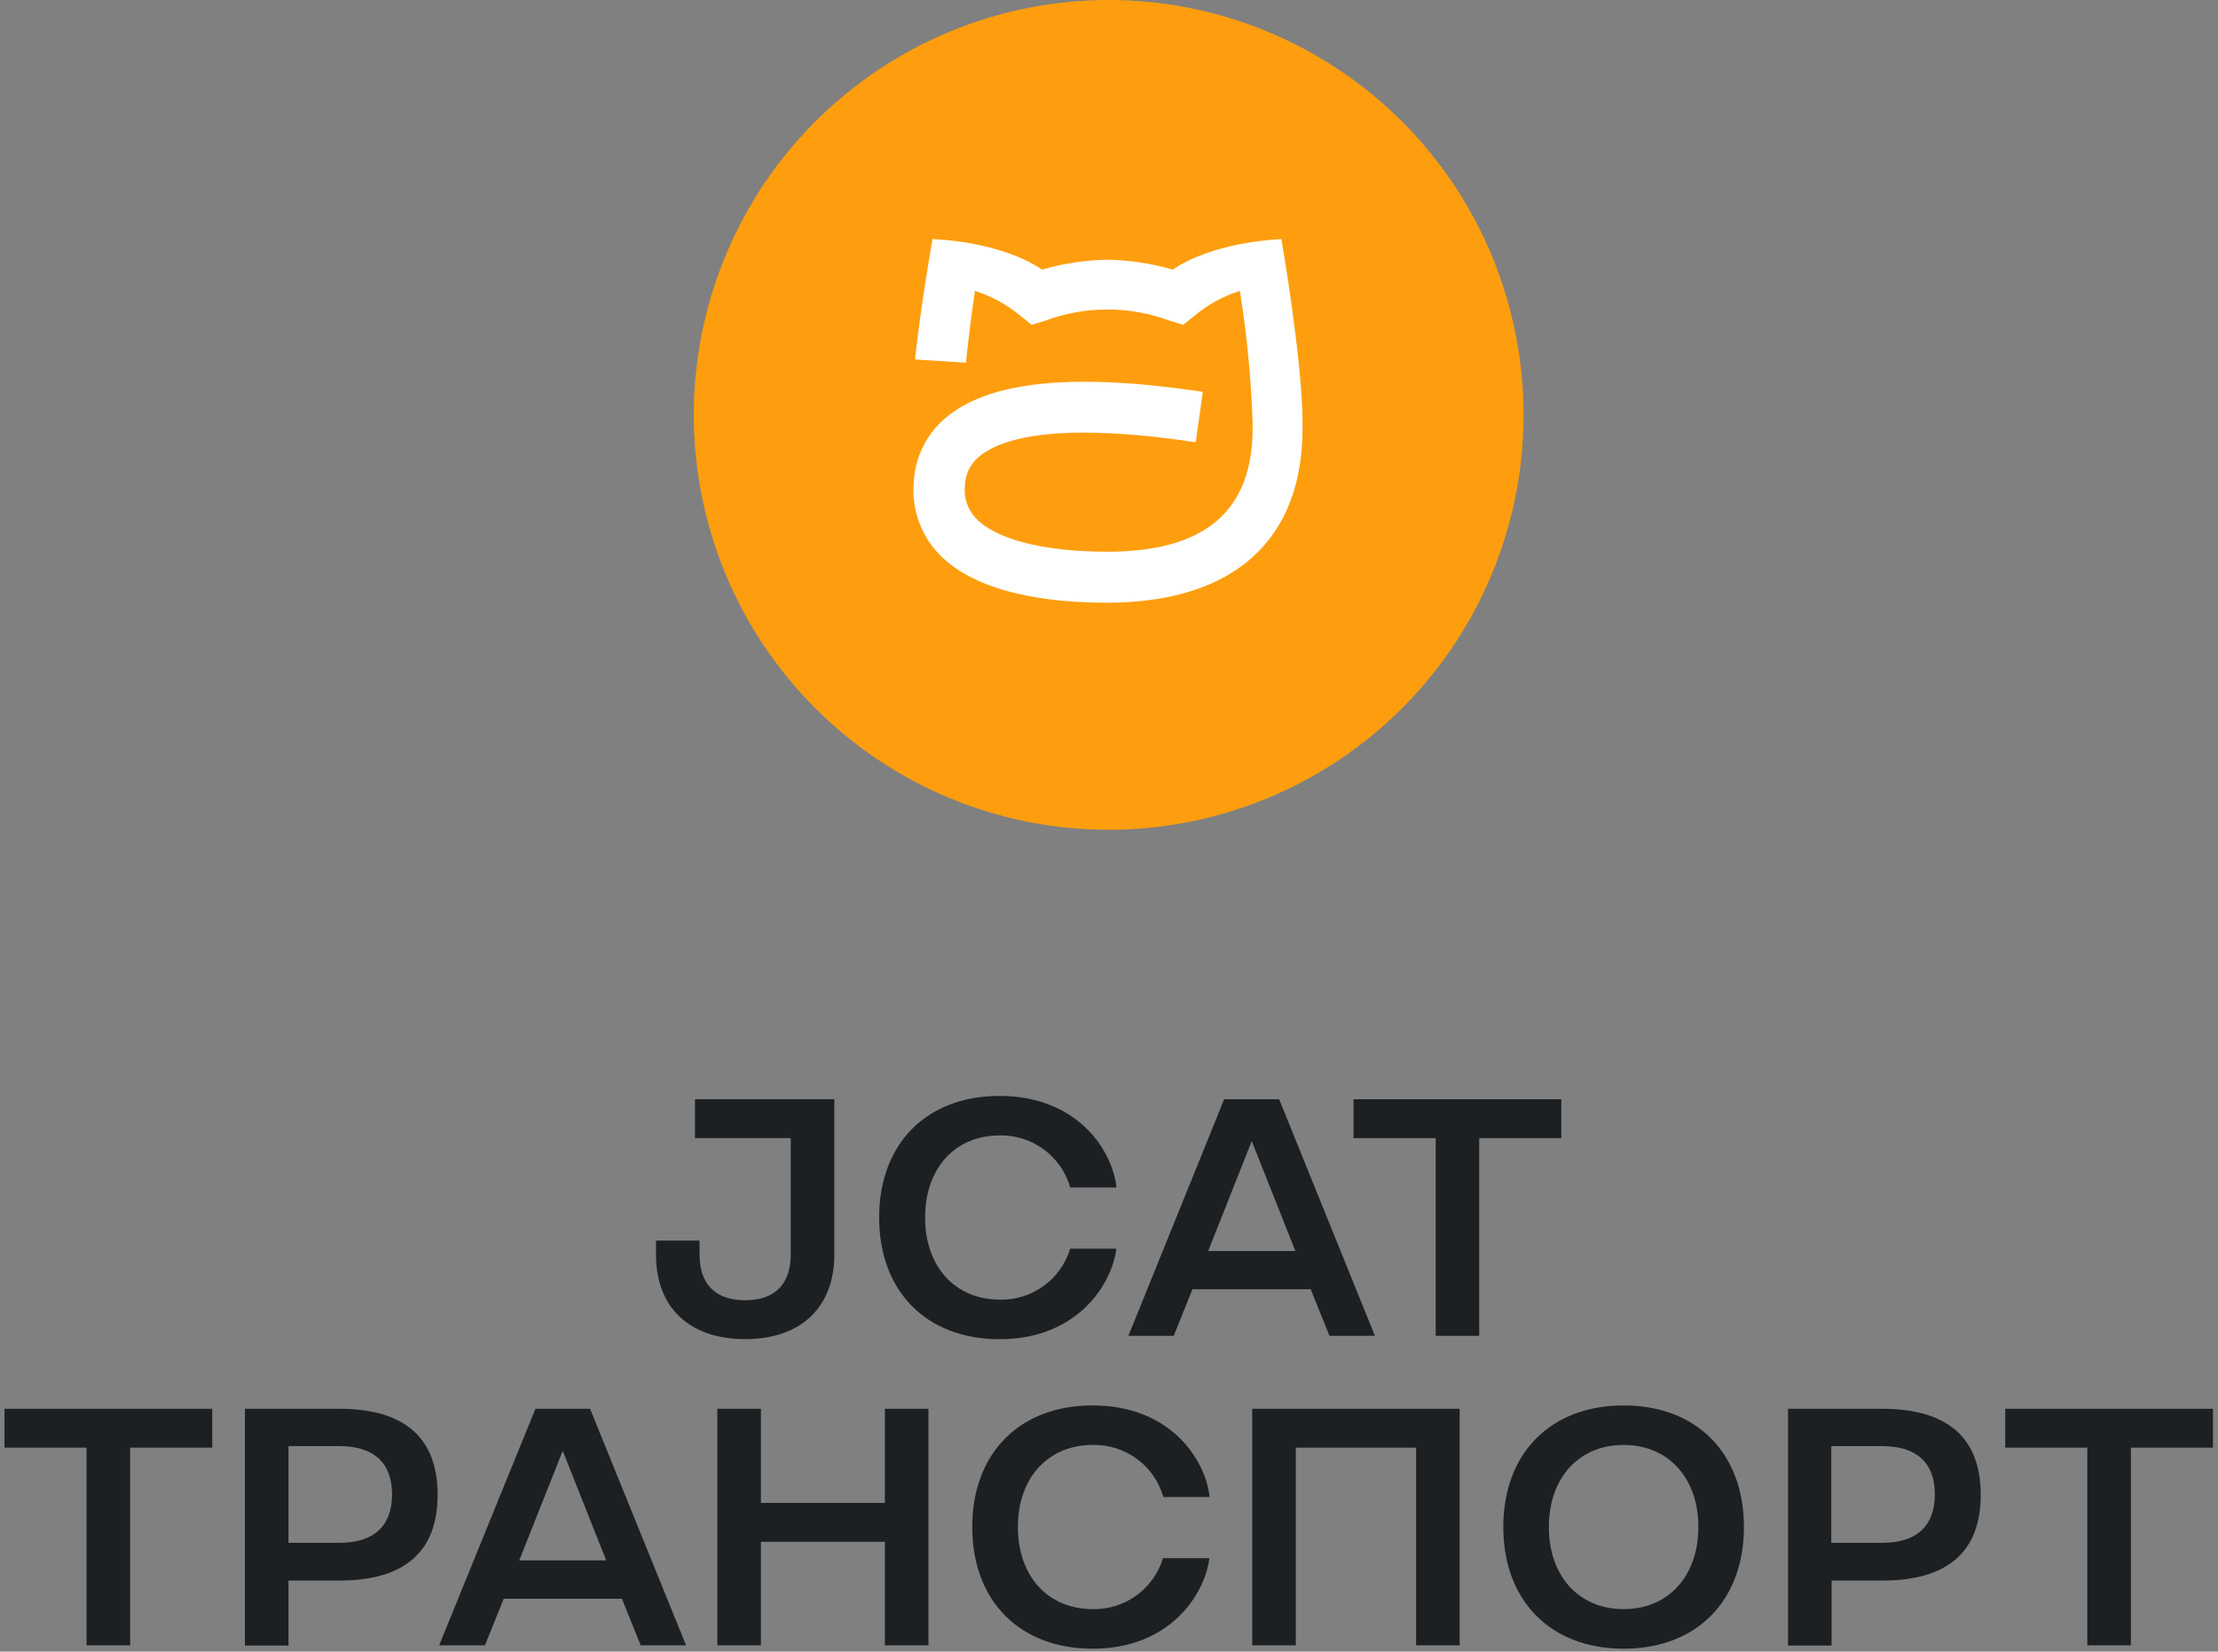 <svg width="278" height="207" viewBox="0 0 278 207" fill="none" xmlns="http://www.w3.org/2000/svg">
<rect x="0" y="0" width="278" height="207" fill="#808080" stroke="none"/>
<g clip-path="url(#clip0_594_9813)">
<path d="M125.291 142.31C127.265 142.266 129.199 142.873 130.795 144.037C132.391 145.2 133.559 146.857 134.12 148.75V148.84H139.921V148.7C139.381 144.14 135.041 137.36 125.271 137.36C116.111 137.36 110.19 143.36 110.19 152.6C110.19 161.84 116.111 167.85 125.271 167.85C134.901 167.85 139.271 161.15 139.901 156.65V156.5H134.11V156.59C133.526 158.451 132.353 160.072 130.767 161.208C129.182 162.344 127.27 162.934 125.32 162.89C119.72 162.89 115.95 158.76 115.95 152.6C115.95 146.44 119.691 142.31 125.291 142.31Z" fill="#1C2023"/>
<path d="M87.111 142.649H99.111V157.25C99.111 160.94 97.111 162.969 93.401 162.969C89.691 162.969 87.681 160.97 87.681 157.25V155.49H82.221V157.25C82.221 163.88 86.401 167.84 93.401 167.84C100.401 167.84 104.571 163.84 104.571 157.25V137.77H87.111V142.649Z" fill="#1C2023"/>
<path d="M153.431 137.78L141.431 167.43H147.111L149.461 161.59H164.281L166.601 167.35V167.43H172.331L160.331 137.78H153.431ZM156.911 143.07L162.361 156.8H151.431L156.871 143.07H156.911Z" fill="#1C2023"/>
<path d="M169.65 137.78V142.65H179.95V167.43H185.4V142.65H195.69V137.78H169.65Z" fill="#1C2023"/>
<path d="M74.021 176.57H67.111L55.111 206.05L55.051 206.22H60.781L63.131 200.38H77.951L80.271 206.14V206.22H85.991L73.991 176.65L74.021 176.57ZM65.081 195.57L70.531 181.84L75.981 195.57H65.081Z" fill="#1C2023"/>
<path d="M0.561 181.44H10.851V206.22H16.311V181.44H26.601V176.57H0.561V181.44Z" fill="#1C2023"/>
<path d="M42.54 176.57H30.7V206.25H36.16V198.1H42.54C50.71 198.1 54.85 194.48 54.85 187.35C54.85 180.22 50.71 176.57 42.54 176.57ZM42.54 193.37H36.16V181.25H42.54C46.86 181.25 49.14 183.34 49.14 187.3C49.14 191.26 46.86 193.37 42.54 193.37Z" fill="#1C2023"/>
<path d="M110.91 188.37H95.37V176.57H89.91V206.22H95.37V193.24H110.91V206.22H116.37V176.57H110.91V188.37Z" fill="#1C2023"/>
<path d="M251.33 176.57V181.44H261.62V206.22H267.08V181.44H277.37V176.57H251.33Z" fill="#1C2023"/>
<path d="M235.91 176.57H224.11V206.25H229.57V198.1H235.95C244.12 198.1 248.26 194.48 248.26 187.35C248.26 180.22 244.11 176.57 235.91 176.57ZM235.91 193.37H229.53V181.25H235.91C240.23 181.25 242.51 183.34 242.51 187.3C242.51 191.26 240.23 193.37 235.91 193.37Z" fill="#1C2023"/>
<path d="M203.501 176.15C194.341 176.15 188.421 182.15 188.421 191.39C188.421 200.63 194.341 206.64 203.501 206.64C212.661 206.64 218.581 200.64 218.581 191.39C218.581 182.14 212.661 176.15 203.501 176.15ZM203.501 201.68C197.901 201.68 194.131 197.55 194.131 191.39C194.131 185.23 197.901 181.101 203.501 181.101C209.101 181.101 212.871 185.24 212.871 191.39C212.871 197.54 209.111 201.68 203.501 201.68Z" fill="#1C2023"/>
<path d="M156.95 206.22H162.41V181.44H177.49V206.22H182.95V176.57H156.95V206.22Z" fill="#1C2023"/>
<path d="M136.96 181.101C138.935 181.056 140.869 181.663 142.465 182.827C144.061 183.99 145.229 185.647 145.79 187.541V187.63H151.59V187.49C151.05 182.93 146.71 176.15 136.94 176.15C127.78 176.15 121.86 182.15 121.86 191.39C121.86 200.63 127.78 206.64 136.94 206.64C146.57 206.64 150.94 199.94 151.56 195.44V195.291H145.74V195.38C145.156 197.241 143.982 198.862 142.397 199.998C140.812 201.134 138.9 201.725 136.95 201.68C131.35 201.68 127.58 197.55 127.58 191.39C127.58 185.23 131.36 181.101 136.96 181.101Z" fill="#1C2023"/>
<path d="M190.961 52C190.961 62.285 187.911 72.338 182.197 80.89C176.484 89.441 168.362 96.106 158.861 100.042C149.359 103.978 138.903 105.007 128.816 103.001C118.729 100.994 109.464 96.042 102.191 88.769C94.919 81.497 89.967 72.232 87.96 62.145C85.954 52.058 86.984 41.602 90.919 32.1C94.855 22.599 101.52 14.477 110.071 8.764C118.623 3.05 128.676 0 138.961 0C152.752 0 165.979 5.479 175.731 15.23C185.482 24.982 190.961 38.209 190.961 52Z" fill="#FE9E0E"/>
<path d="M160.73 29.97C160.73 29.97 152.35 30.16 146.99 33.79C144.326 33.019 141.573 32.602 138.8 32.55C136.024 32.602 133.267 33.019 130.6 33.79C125.25 30.16 116.87 29.97 116.87 29.97C116.87 29.97 115.33 38.79 114.69 45.06L121.07 45.46C121.41 42.19 121.86 38.68 122.2 36.46C124.319 37.131 126.283 38.215 127.98 39.65L129.3 40.71L130.92 40.22C136.001 38.313 141.6 38.313 146.68 40.22L148.3 40.71L149.62 39.65C151.315 38.211 153.28 37.127 155.4 36.46C156.288 41.953 156.822 47.498 157 53.06V53.67C157 64.08 151 69.15 138.81 69.15C130.81 69.15 124.81 67.61 122.3 64.94C121.782 64.385 121.392 63.723 121.159 63C120.926 62.278 120.854 61.513 120.95 60.76C120.98 60.047 121.167 59.35 121.499 58.718C121.831 58.087 122.3 57.538 122.87 57.11C125.65 54.9 132.61 52.84 149.87 55.43L150.76 49.11C134.84 46.73 124.39 47.71 118.85 52.11C117.593 53.09 116.558 54.326 115.815 55.736C115.072 57.146 114.637 58.699 114.54 60.29C114.377 61.917 114.56 63.56 115.077 65.111C115.594 66.662 116.434 68.086 117.54 69.29C122.33 74.45 131.69 75.54 138.71 75.54C154.54 75.54 163.26 67.77 163.26 53.68V53.07C163.26 45.2 160.61 29.99 160.61 29.99" fill="white"/>
</g>
<defs>
<clipPath id="clip0_594_9813">
<rect width="276.81" height="206.64" fill="white" transform="translate(0.561)"/>
</clipPath>
</defs>
</svg>
